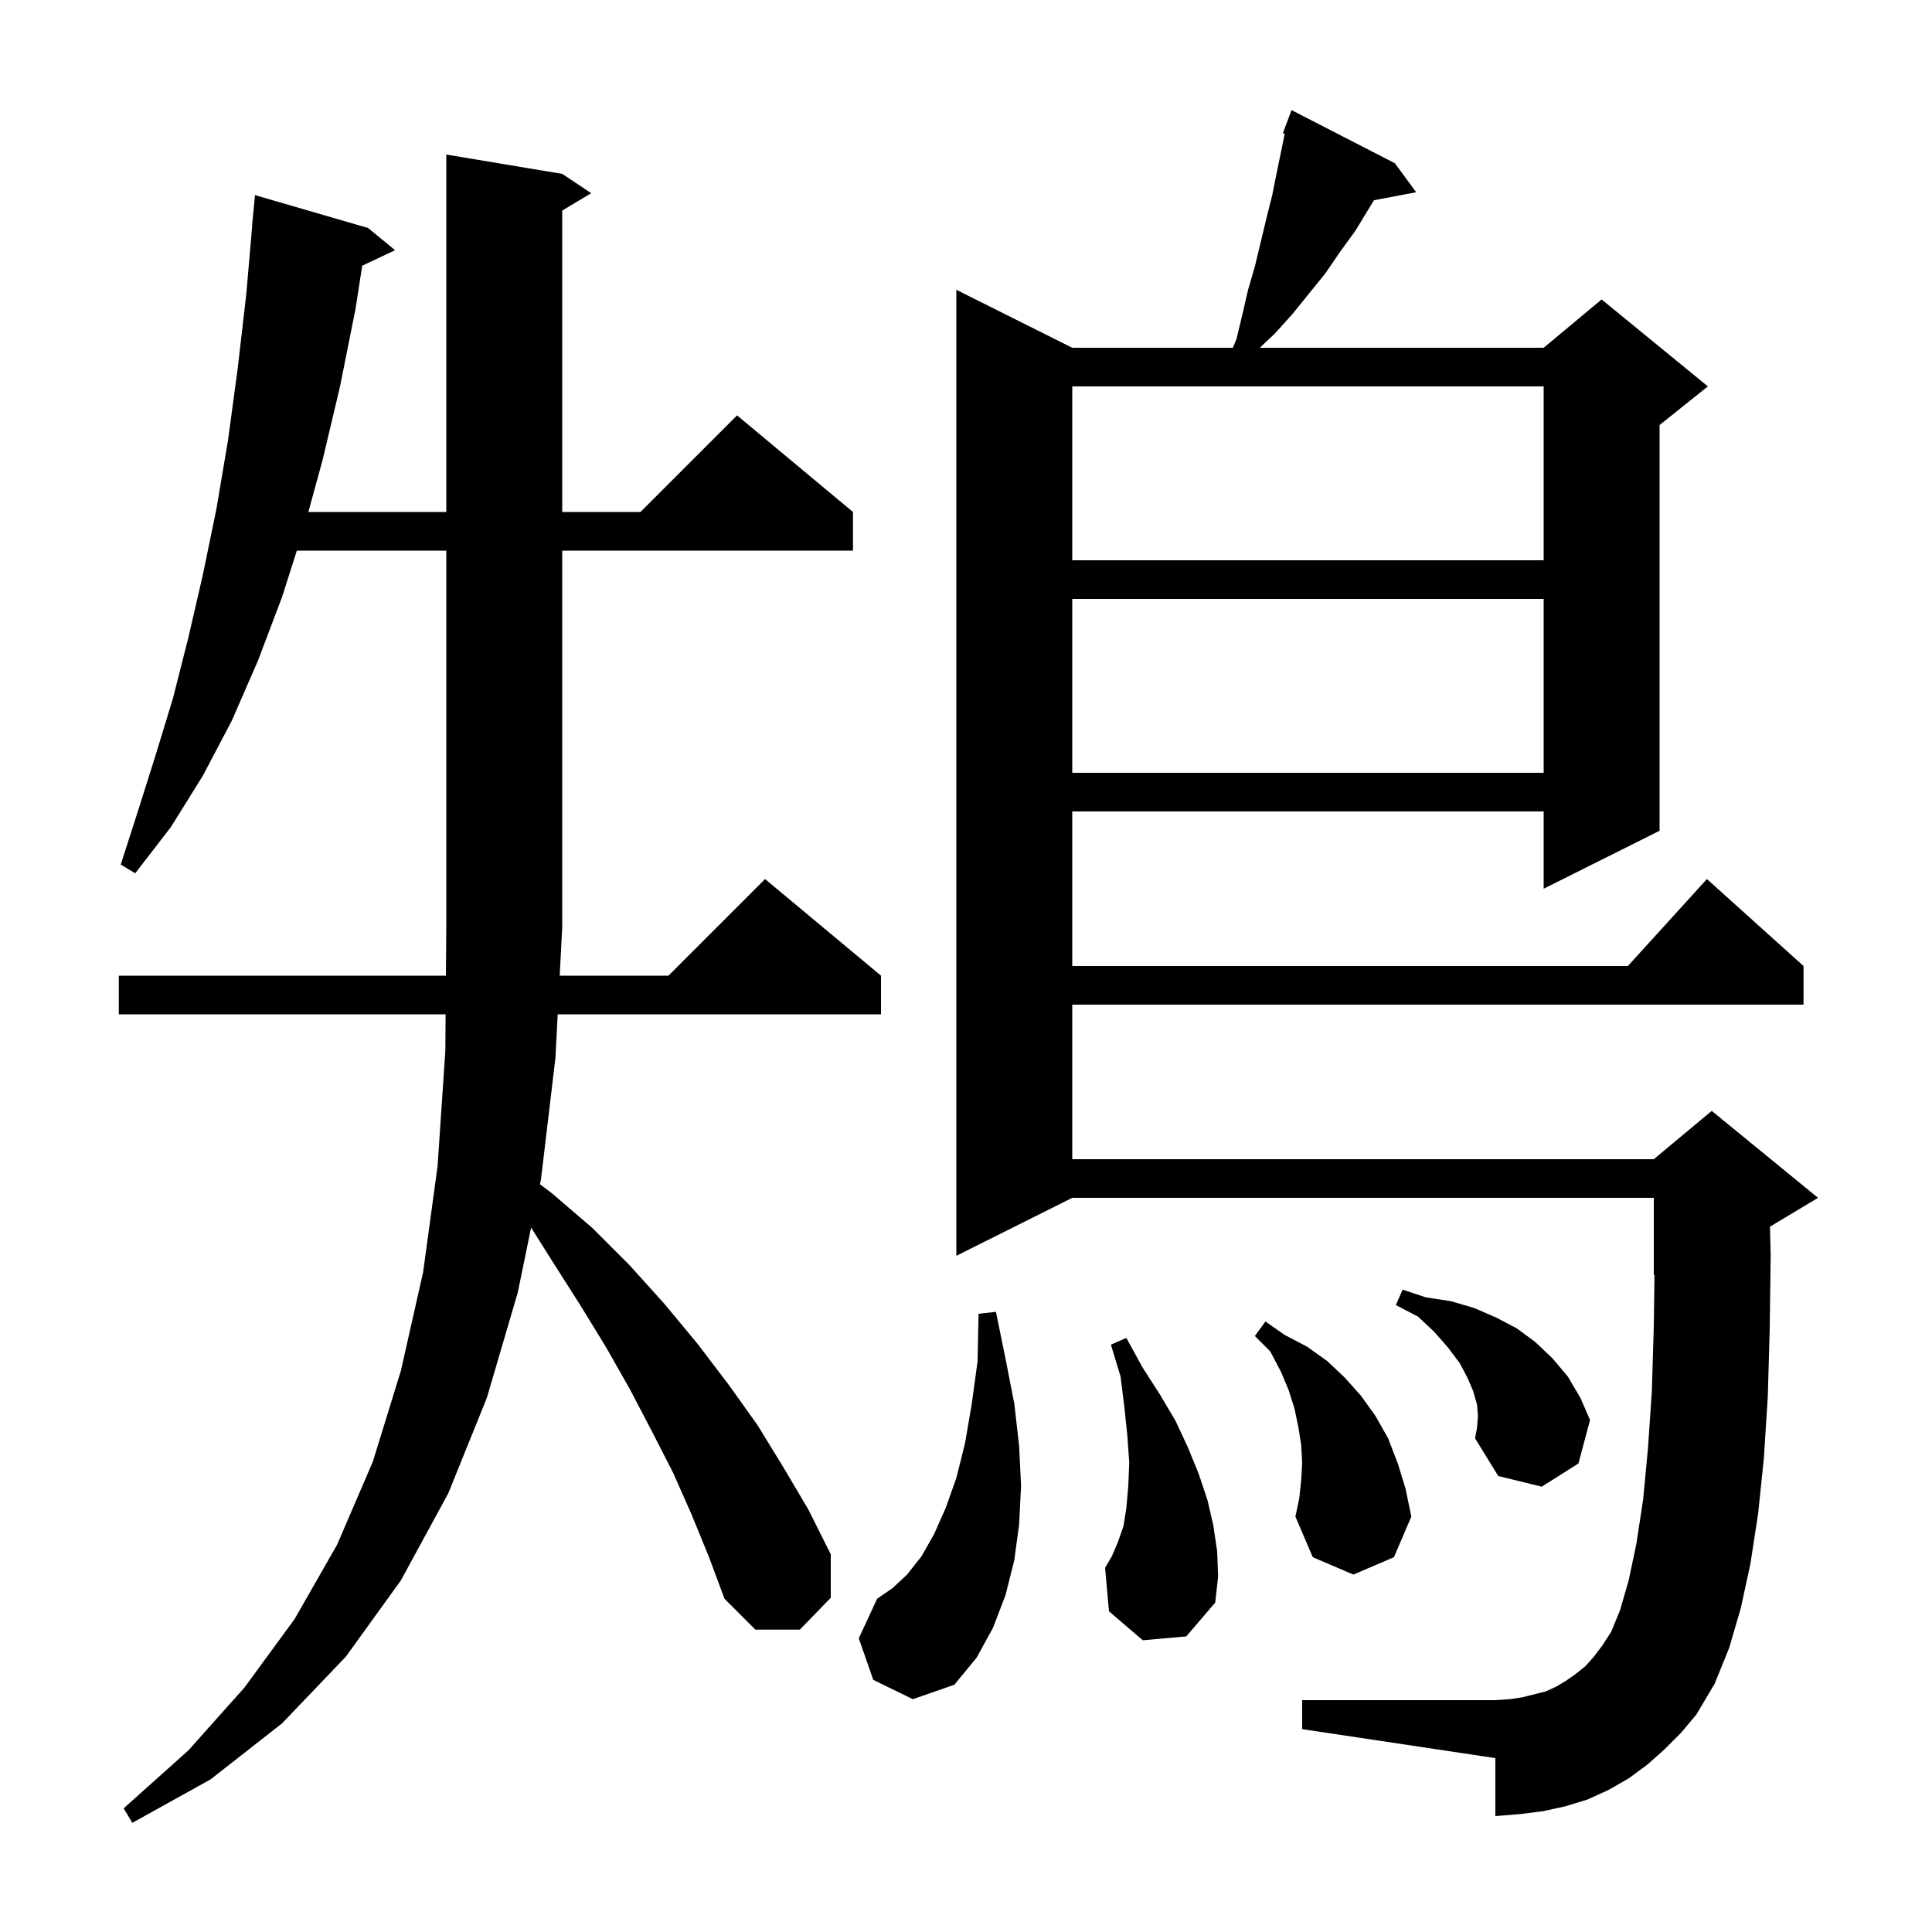 <svg xmlns="http://www.w3.org/2000/svg" xmlns:xlink="http://www.w3.org/1999/xlink" version="1.1" baseProfile="full" viewBox="0 0 200 200" width="200" height="200">
<g fill="black">
<path d="M 71.6 156.8 L 69.7 152.5 L 67.5 148.2 L 65.2 143.8 L 62.7 139.4 L 60.0 135.0 L 57.2 130.6 L 54.979 127.077 L 53.6 133.8 L 50.4 144.7 L 46.4 154.6 L 41.5 163.6 L 35.8 171.5 L 29.2 178.4 L 21.8 184.2 L 13.7 188.7 L 12.8 187.2 L 19.5 181.2 L 25.3 174.7 L 30.5 167.6 L 34.9 159.9 L 38.6 151.3 L 41.5 141.9 L 43.8 131.7 L 45.3 120.7 L 46.1 108.8 L 46.13 105.0 L 12.3 105.0 L 12.3 101.0 L 46.161 101.0 L 46.2 96.0 L 46.2 57.0 L 30.73 57.0 L 29.2 61.8 L 26.7 68.4 L 24.0 74.6 L 21.0 80.3 L 17.7 85.6 L 14.0 90.4 L 12.5 89.5 L 14.3 83.9 L 16.1 78.2 L 17.9 72.3 L 19.5 66.0 L 21.0 59.5 L 22.4 52.7 L 23.6 45.6 L 24.6 38.2 L 25.5 30.4 L 26.114 23.3 L 26.1 23.3 L 26.4 20.2 L 38.1 23.6 L 40.9 25.9 L 37.496 27.506 L 36.8 32.0 L 35.2 40.0 L 33.4 47.6 L 31.921 53.0 L 46.2 53.0 L 46.2 16.0 L 58.2 18.0 L 61.2 20.0 L 58.2 21.8 L 58.2 53.0 L 66.3 53.0 L 76.3 43.0 L 88.3 53.0 L 88.3 57.0 L 58.2 57.0 L 58.2 96.0 L 57.941 101.0 L 69.2 101.0 L 79.2 91.0 L 91.2 101.0 L 91.2 105.0 L 57.733 105.0 L 57.5 109.5 L 56.0 122.1 L 55.899 122.593 L 57.1 123.5 L 61.3 127.1 L 65.2 131.0 L 68.8 135.0 L 72.2 139.1 L 75.4 143.3 L 78.4 147.5 L 81.1 151.9 L 83.7 156.3 L 86.0 160.9 L 86.0 165.4 L 82.8 168.7 L 78.2 168.7 L 75.0 165.5 L 73.4 161.2 Z M 172.3 181.1 L 170.5 182.7 L 168.6 184.1 L 166.5 185.3 L 164.3 186.3 L 162.0 187.0 L 159.7 187.5 L 157.3 187.8 L 154.8 188.0 L 154.8 182.0 L 134.8 179.0 L 134.8 176.0 L 154.8 176.0 L 156.3 175.9 L 157.6 175.7 L 160.0 175.1 L 161.1 174.6 L 162.1 174.0 L 163.1 173.3 L 164.1 172.5 L 165.0 171.5 L 165.9 170.3 L 166.8 168.9 L 167.7 166.7 L 168.6 163.6 L 169.4 159.8 L 170.1 155.2 L 170.6 149.9 L 171.0 144.0 L 171.2 137.3 L 171.273 131.97 L 171.2 132.0 L 171.2 124.0 L 111.0 124.0 L 99.0 130.0 L 99.0 30.0 L 111.0 36.0 L 127.625 36.0 L 128.0 35.1 L 128.6 32.6 L 129.2 30.0 L 129.9 27.6 L 131.1 22.6 L 131.7 20.2 L 132.2 17.7 L 132.7 15.3 L 132.99 13.851 L 132.8 13.8 L 133.7 11.4 L 144.4 16.9 L 146.6 19.9 L 142.23 20.729 L 140.3 23.9 L 138.7 26.1 L 137.2 28.3 L 133.8 32.5 L 132.0 34.5 L 130.417 36.0 L 159.8 36.0 L 165.8 31.0 L 176.8 40.0 L 171.8 44.0 L 171.8 86.0 L 159.8 92.0 L 159.8 84.0 L 111.0 84.0 L 111.0 100.0 L 168.518 100.0 L 176.7 91.0 L 186.7 100.0 L 186.7 104.0 L 111.0 104.0 L 111.0 120.0 L 171.2 120.0 L 177.2 115.0 L 188.2 124.0 L 183.226 126.984 L 183.3 130.0 L 183.2 137.6 L 183.0 144.6 L 182.6 150.9 L 182.0 156.7 L 181.2 161.9 L 180.2 166.5 L 179.0 170.6 L 177.5 174.3 L 175.6 177.5 L 174.0 179.4 Z M 90.4 173.9 L 88.9 169.6 L 90.8 165.5 L 92.4 164.4 L 93.9 163.0 L 95.4 161.1 L 96.7 158.8 L 97.9 156.1 L 99.0 153.0 L 99.9 149.4 L 100.6 145.3 L 101.2 140.9 L 101.3 136.0 L 103.1 135.8 L 104.1 140.7 L 105.0 145.3 L 105.5 149.7 L 105.7 153.8 L 105.5 157.8 L 105.0 161.5 L 104.1 165.1 L 102.8 168.5 L 101.1 171.6 L 98.8 174.4 L 94.5 175.9 Z M 118.3 169.8 L 114.8 166.8 L 114.4 162.3 L 115.1 161.1 L 115.7 159.7 L 116.3 158.0 L 116.6 156.1 L 116.8 153.8 L 116.9 151.4 L 116.7 148.6 L 116.4 145.7 L 116.0 142.5 L 115.0 139.2 L 116.6 138.5 L 118.3 141.6 L 120.1 144.4 L 121.7 147.1 L 123.0 149.9 L 124.1 152.6 L 125.0 155.3 L 125.6 157.9 L 126.0 160.6 L 126.1 163.2 L 125.8 165.9 L 122.8 169.4 Z M 134.7 153.2 L 134.8 151.4 L 134.7 149.6 L 134.4 147.7 L 134.0 145.8 L 133.4 143.9 L 132.6 142.0 L 131.5 139.9 L 129.9 138.3 L 131.0 136.8 L 133.0 138.2 L 135.3 139.4 L 137.4 140.9 L 139.2 142.6 L 140.9 144.5 L 142.4 146.6 L 143.7 148.9 L 144.7 151.5 L 145.5 154.1 L 146.1 157.0 L 144.3 161.2 L 140.1 163.0 L 135.9 161.2 L 134.1 157.0 L 134.5 155.1 Z M 153.0 146.6 L 152.9 145.4 L 152.5 144.0 L 151.9 142.6 L 151.1 141.1 L 149.9 139.5 L 148.5 137.9 L 146.8 136.3 L 144.5 135.1 L 145.2 133.5 L 147.6 134.3 L 150.2 134.7 L 152.6 135.4 L 154.9 136.4 L 157.0 137.5 L 158.9 138.9 L 160.7 140.6 L 162.3 142.5 L 163.6 144.7 L 164.6 147.0 L 163.4 151.5 L 159.6 153.9 L 155.1 152.8 L 152.7 148.9 L 152.9 147.8 Z M 111.0 62.0 L 111.0 80.0 L 159.8 80.0 L 159.8 62.0 Z M 111.0 40.0 L 111.0 58.0 L 159.8 58.0 L 159.8 40.0 Z " />
</g>
</svg>
